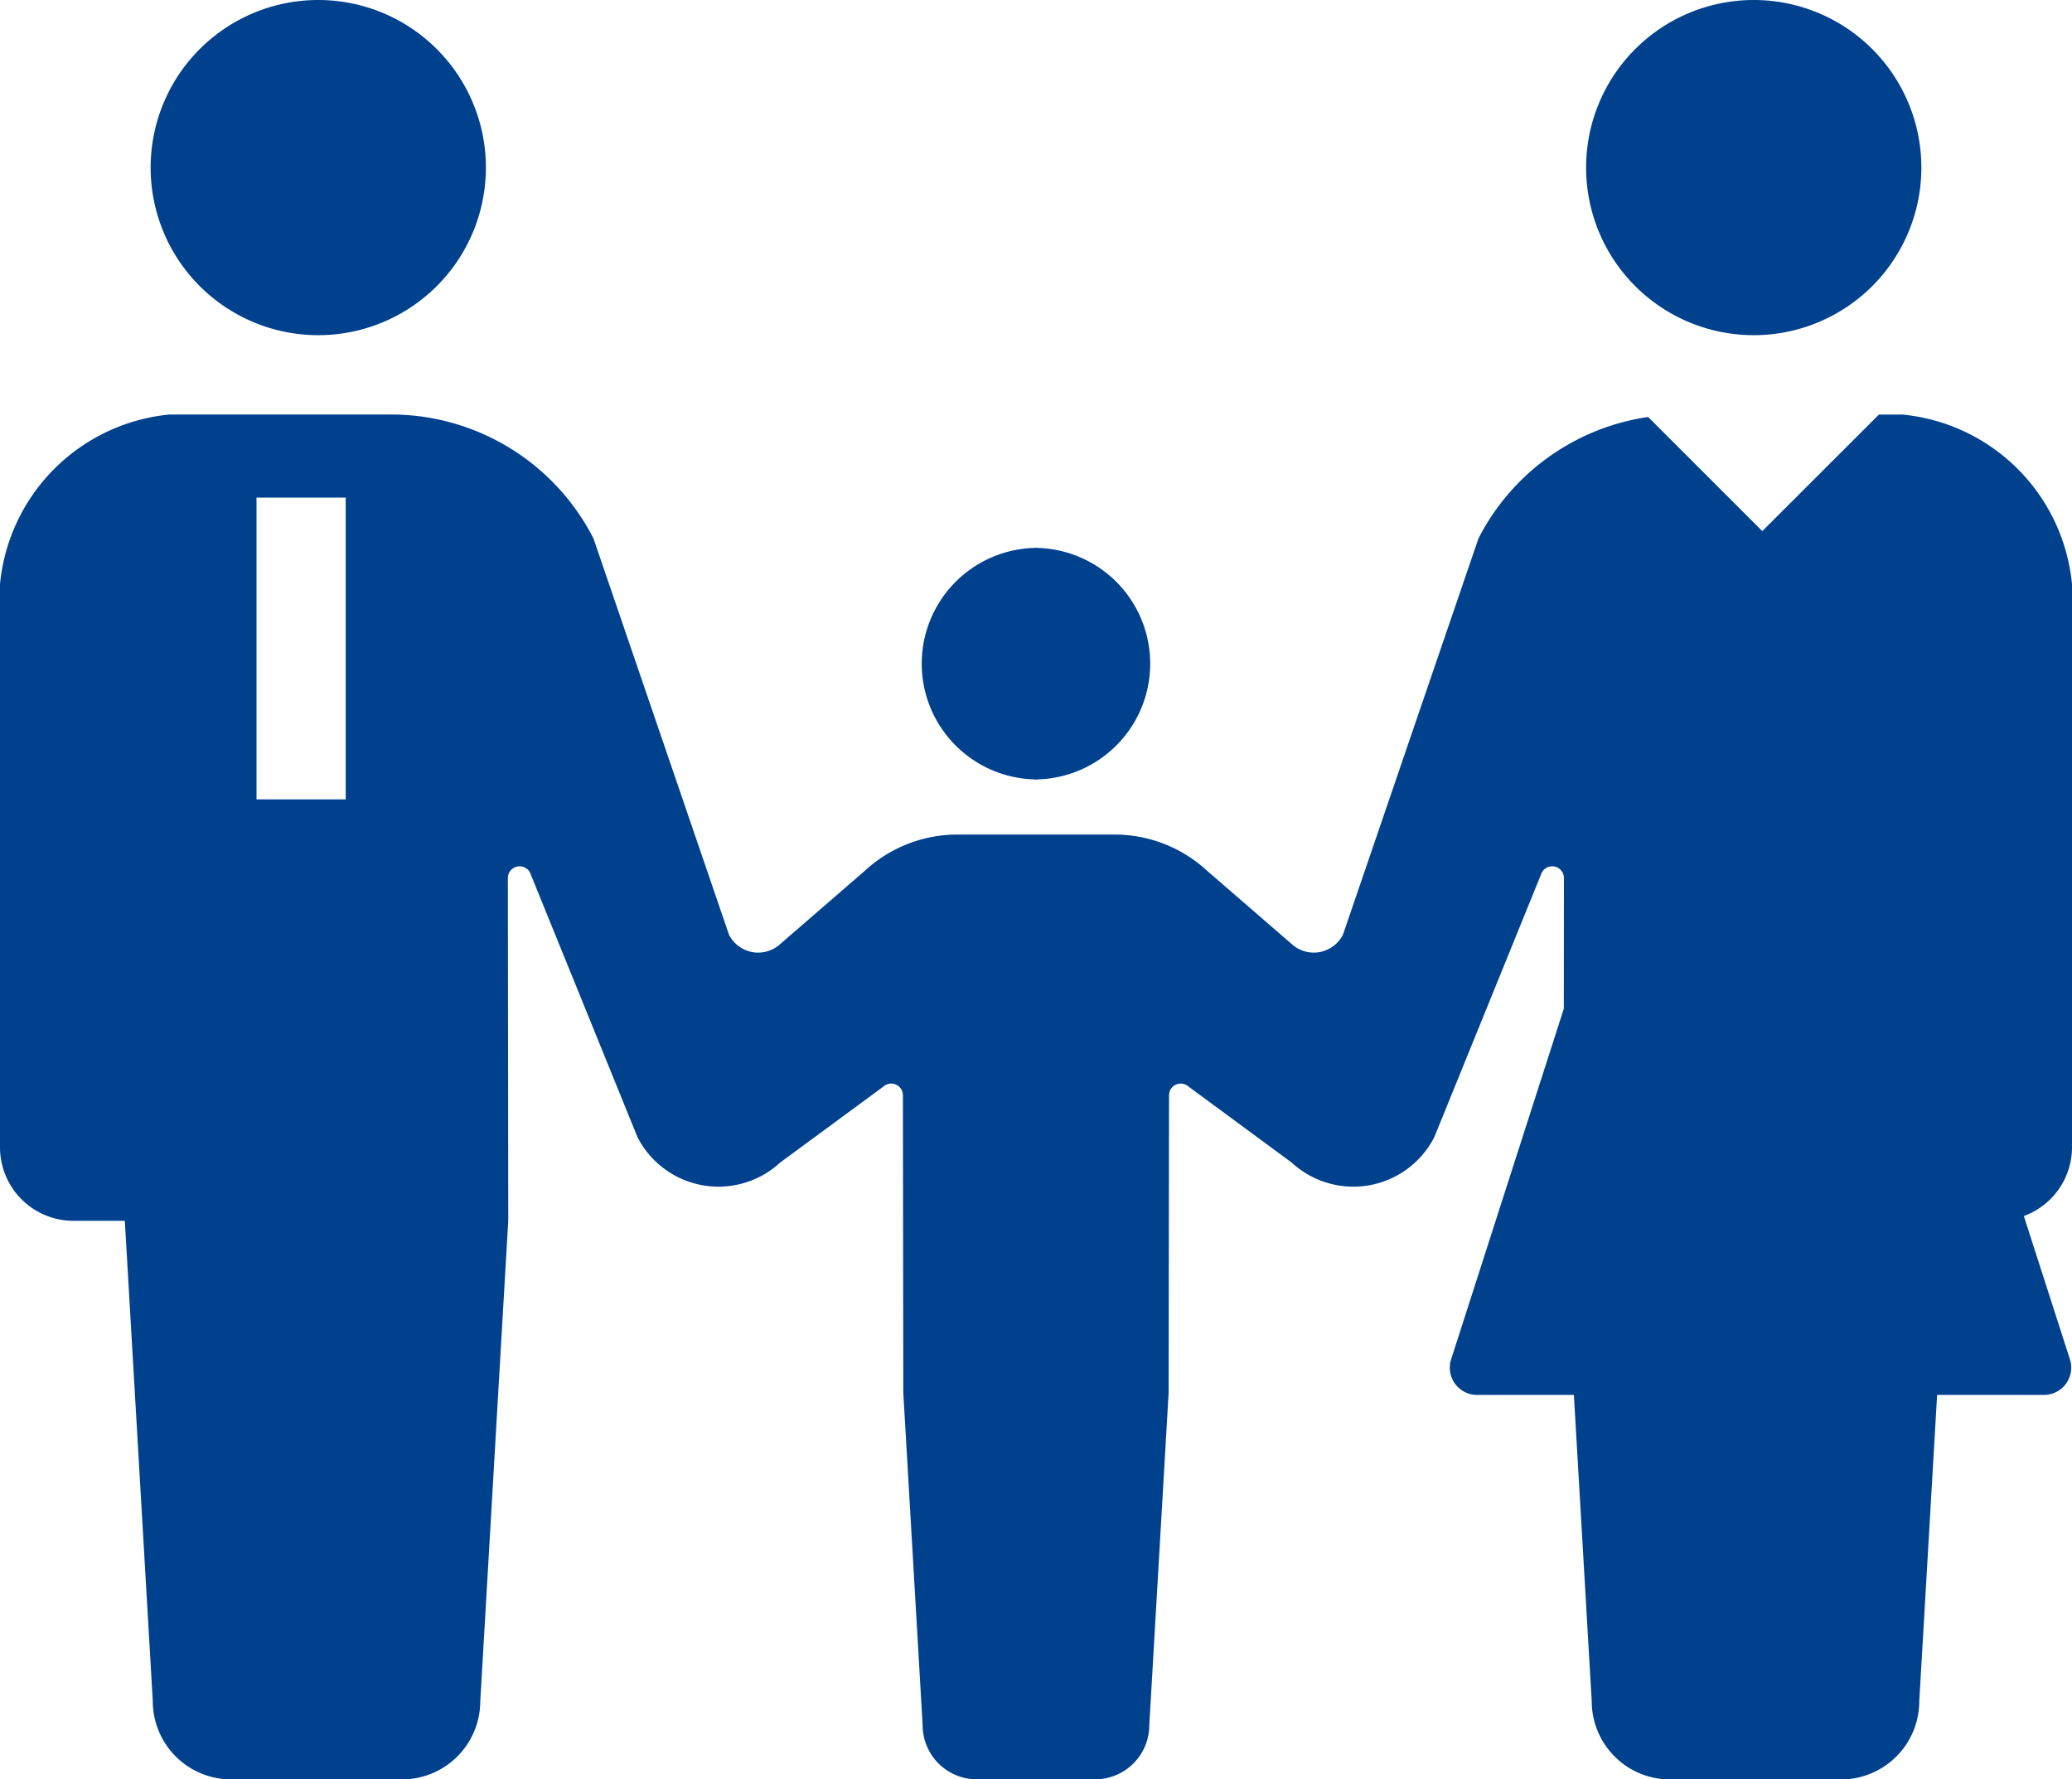 <svg xmlns="http://www.w3.org/2000/svg" width="31.705" height="27.234" viewBox="0 0 31.705 27.234">
  <defs>
    <style>
      .cls-1 {
        fill: #00418e;
      }
    </style>
  </defs>
  <title>icon-family</title>
  <g id="レイヤー_2" data-name="レイヤー 2">
    <g id="レイヤー_3" data-name="レイヤー 3">
      <g>
        <path class="cls-1" d="M4.87,5.13A2.565,2.565,0,1,0,2.305,2.565,2.565,2.565,0,0,0,4.87,5.13Z"/>
        <path class="cls-1" d="M15.834,11.929v.004l.018-.002.018.002v-.004a1.772,1.772,0,0,0,0-3.543V8.382l-.018.002-.018-.002v.004a1.772,1.772,0,0,0,0,3.543Z"/>
        <path class="cls-1" d="M26.835,5.13A2.565,2.565,0,1,0,24.27,2.565,2.565,2.565,0,0,0,26.835,5.13Z"/>
        <path class="cls-1" d="M31.705,17.56V8.94a2.884,2.884,0,0,0-2.595-2.595h-.359L26.966,8.129l-1.747-1.747a3.48,3.48,0,0,0-2.596,1.859L20.549,14.307a.501.501,0,0,1-.787.139L18.472,13.329a2.087,2.087,0,0,0-1.418-.556H14.65a2.088,2.088,0,0,0-1.418.556L11.942,14.446a.501.501,0,0,1-.787-.139L9.081,8.241A3.479,3.479,0,0,0,5.983,6.344H2.595A2.884,2.884,0,0,0,0,8.94v8.62a1.125,1.125,0,0,0,1.125,1.125h.785l.428,7.352a1.198,1.198,0,0,0,1.198,1.197H6.151a1.198,1.198,0,0,0,1.198-1.197l.428-7.352L7.771,13.436a.18.18,0,0,1,.339-.081l1.645,4.05a1.392,1.392,0,0,0,2.183.388L13.514,16.633a.183.183,0,0,1,.194-.034.181.181,0,0,1,.108.165l.006,4.552.296,5.089a.829.829,0,0,0,.829.828h1.81a.829.829,0,0,0,.829-.828l.296-5.089.006-4.552a.181.181,0,0,1,.108-.165.183.183,0,0,1,.194.034l1.574,1.16a1.392,1.392,0,0,0,2.183-.388l1.645-4.05a.18.18,0,0,1,.339.081l-.002,2.002L22.205,20.804a.417.417,0,0,0,.397.546h1.481l.273,4.688a1.198,1.198,0,0,0,1.198,1.197h2.616a1.198,1.198,0,0,0,1.198-1.197l.273-4.688H31.276A.418.418,0,0,0,31.673,20.804l-.705-2.192A1.122,1.122,0,0,0,31.705,17.56ZM5.29,7.616v4.619H3.925V7.616Z"/>
      </g>
    </g>
  </g>
</svg>
